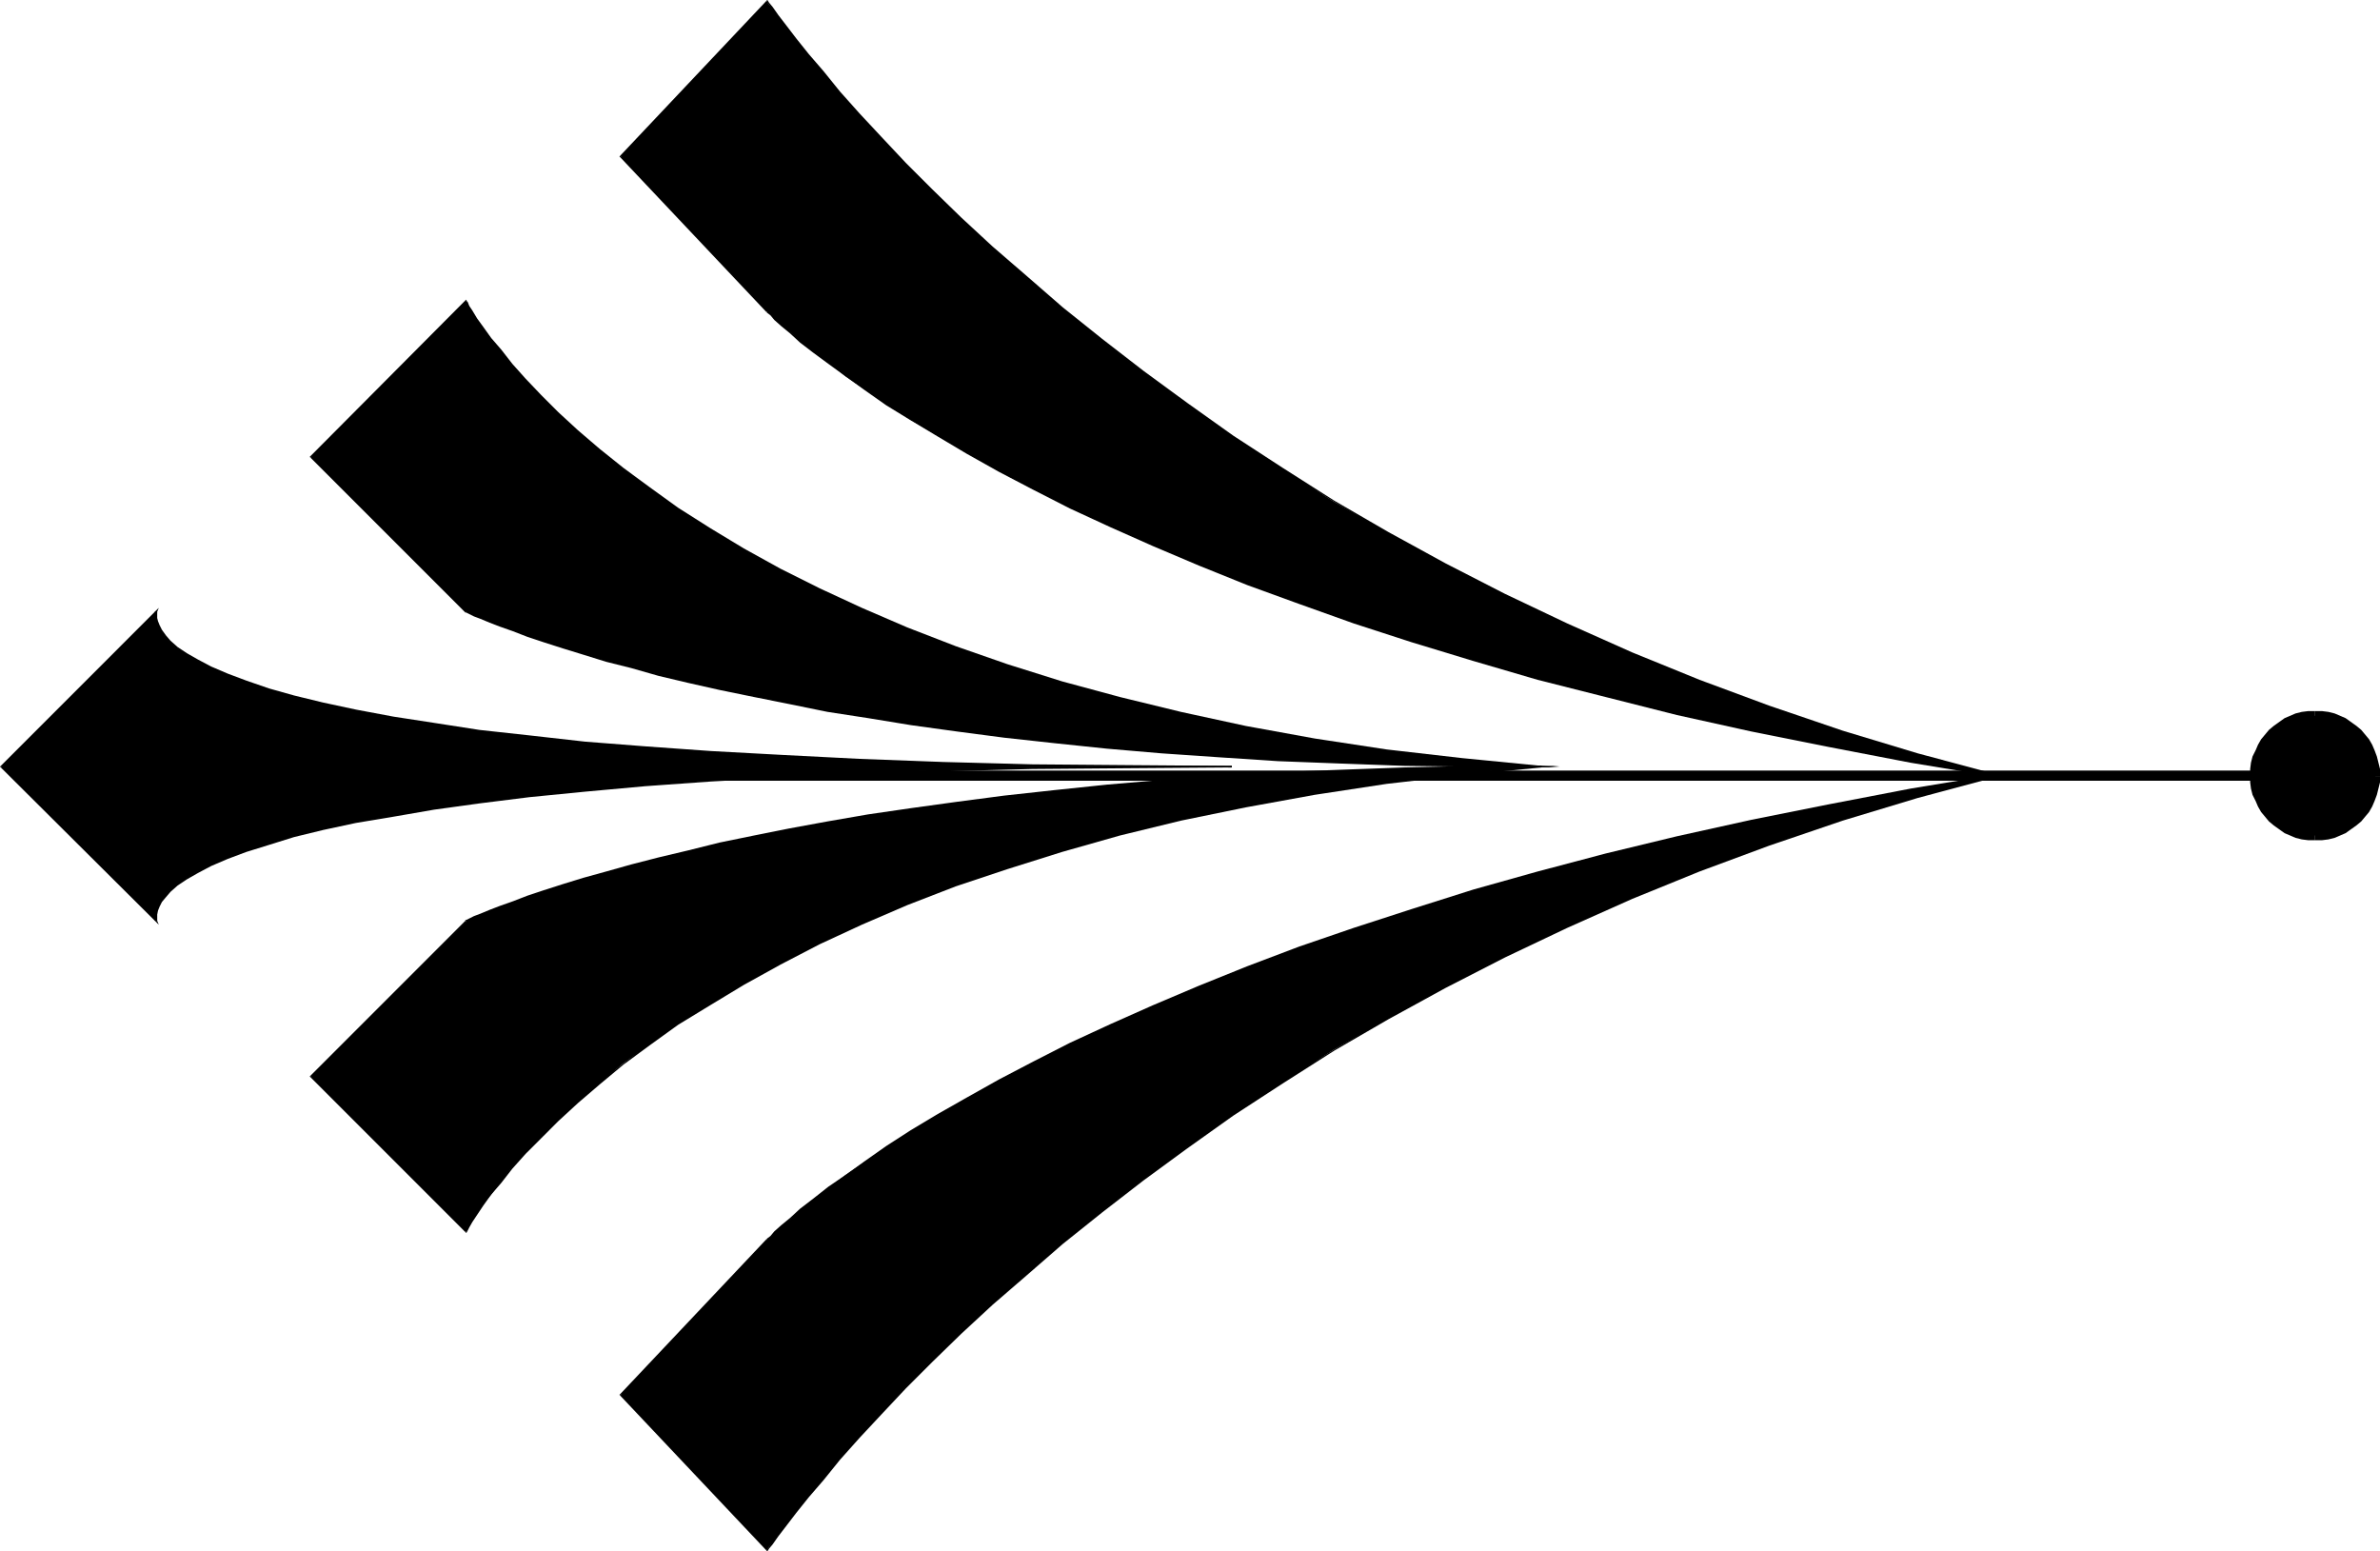 <?xml version="1.0" encoding="UTF-8" standalone="no"?>
<svg
   version="1.0"
   width="130.108mm"
   height="84.795mm"
   id="svg31"
   sodipodi:docname="Shape 287.wmf"
   xmlns:inkscape="http://www.inkscape.org/namespaces/inkscape"
   xmlns:sodipodi="http://sodipodi.sourceforge.net/DTD/sodipodi-0.dtd"
   xmlns="http://www.w3.org/2000/svg"
   xmlns:svg="http://www.w3.org/2000/svg">
  <sodipodi:namedview
     id="namedview31"
     pagecolor="#ffffff"
     bordercolor="#000000"
     borderopacity="0.25"
     inkscape:showpageshadow="2"
     inkscape:pageopacity="0.0"
     inkscape:pagecheckerboard="0"
     inkscape:deskcolor="#d1d1d1"
     inkscape:document-units="mm" />
  <defs
     id="defs1">
    <pattern
       id="WMFhbasepattern"
       patternUnits="userSpaceOnUse"
       width="6"
       height="6"
       x="0"
       y="0" />
  </defs>
  <path
     style="fill:#000000;fill-opacity:1;fill-rule:evenodd;stroke:none"
     d="m 254.52,158.384 -21.331,-0.162 -19.877,-0.162 -18.422,-0.485 -17.291,-0.646 -15.837,-0.646 -14.867,-0.808 -13.574,-0.97 -12.443,-1.131 -11.474,-1.131 -10.342,-1.293 -9.373,-1.293 -8.565,-1.455 -7.595,-1.455 -6.787,-1.455 -5.979,-1.455 -5.333,-1.455 -4.525,-1.455 -3.878,-1.616 -3.394,-1.455 -2.909,-1.455 -2.262,-1.293 -1.778,-1.293 -1.616,-1.293 -0.97,-1.131 -0.808,-1.131 -0.646,-0.97 -0.162,-0.808 -0.162,-0.808 -0.162,-0.485 v -0.485 l 0.162,-0.323 v 0 l -31.997,32 31.997,31.838 v -0.162 l -0.162,-0.162 v -0.485 l 0.162,-0.646 0.162,-0.646 0.162,-0.808 0.646,-0.97 0.808,-1.131 0.97,-1.131 1.616,-1.293 1.778,-1.293 2.262,-1.455 2.909,-1.293 3.394,-1.455 3.878,-1.455 4.525,-1.616 5.333,-1.455 5.979,-1.455 6.787,-1.455 7.595,-1.455 8.565,-1.293 9.373,-1.455 10.342,-1.131 11.474,-1.131 12.443,-1.131 13.574,-0.97 14.867,-0.808 15.837,-0.808 17.291,-0.485 18.422,-0.485 19.877,-0.323 z"
     id="path1" />
  <path
     style="fill:#000000;fill-opacity:1;fill-rule:evenodd;stroke:none"
     d="m 32.482,126.545 -0.323,-0.323 -0.162,0.162 v 0.323 0.485 0.485 l 0.162,0.808 0.323,0.97 0.646,0.808 0.808,1.131 1.131,1.293 1.454,1.131 1.939,1.455 2.262,1.293 2.747,1.455 3.394,1.616 4.04,1.455 4.525,1.455 5.333,1.455 5.979,1.455 6.787,1.616 7.595,1.293 8.403,1.455 9.534,1.293 10.342,1.293 11.474,1.131 12.443,1.131 13.574,0.97 14.867,0.808 15.837,0.808 17.291,0.485 18.422,0.485 19.877,0.162 21.331,0.162 v -0.323 l -21.331,-0.162 -19.877,-0.162 -18.422,-0.485 -17.291,-0.646 -15.837,-0.808 -14.867,-0.808 -13.574,-0.97 -12.443,-0.97 -11.474,-1.293 -10.342,-1.131 -9.373,-1.455 -8.403,-1.293 -7.757,-1.455 -6.787,-1.455 -5.979,-1.455 -5.171,-1.455 -4.686,-1.616 -3.878,-1.455 -3.394,-1.455 -2.747,-1.455 -2.262,-1.293 -1.939,-1.293 -1.454,-1.293 -0.97,-1.131 -0.808,-1.131 -0.485,-0.97 -0.323,-0.808 -0.162,-0.646 v -0.485 -0.485 -0.162 -0.162 l -0.323,-0.162 0.323,0.162 0.323,-0.808 -0.646,0.646 z"
     id="path2" />
  <path
     style="fill:#000000;fill-opacity:1;fill-rule:evenodd;stroke:none"
     d="m 0.485,158.222 v 0.323 l 31.997,-32 -0.323,-0.323 -31.997,32 v 0.323 -0.323 L 0,158.384 l 0.162,0.162 z"
     id="path3" />
  <path
     style="fill:#000000;fill-opacity:1;fill-rule:evenodd;stroke:none"
     d="m 32.158,190.222 0.323,-0.162 -31.997,-31.838 -0.323,0.323 31.997,31.838 0.323,-0.162 -0.323,0.162 0.646,0.646 -0.323,-0.808 z"
     id="path4" />
  <path
     style="fill:#000000;fill-opacity:1;fill-rule:evenodd;stroke:none"
     d="m 254.52,158.545 v -0.323 h -21.331 l -19.877,0.323 -18.422,0.485 -17.291,0.485 -15.837,0.808 -14.867,0.808 -13.574,0.97 -12.443,1.131 -11.474,1.131 -10.342,1.131 -9.534,1.293 -8.403,1.455 -7.595,1.455 -6.787,1.455 -5.979,1.455 -5.333,1.455 -4.525,1.455 -4.04,1.616 -3.394,1.455 -2.747,1.293 -2.262,1.455 -1.939,1.293 -1.454,1.293 -1.131,1.131 -0.808,1.131 -0.646,0.97 -0.323,0.97 -0.162,0.646 v 0.646 0.485 0.323 h 0.162 0.323 v -0.162 -0.162 -0.485 -0.485 l 0.162,-0.808 0.323,-0.808 0.485,-0.97 0.808,-0.97 0.97,-1.131 1.454,-1.293 1.939,-1.293 2.262,-1.293 2.747,-1.455 3.394,-1.455 3.878,-1.455 4.686,-1.455 5.171,-1.616 5.979,-1.455 6.787,-1.455 7.757,-1.293 8.403,-1.455 9.373,-1.293 10.342,-1.293 11.474,-1.131 12.443,-1.131 13.574,-0.97 14.867,-0.808 L 177.598,160 l 17.291,-0.646 18.422,-0.485 19.877,-0.162 21.331,-0.162 v -0.323 z"
     id="path5" />
  <path
     style="fill:#000000;fill-opacity:1;fill-rule:evenodd;stroke:none"
     d="M 96.313,62.222 64.317,94.384 96.313,126.384 h 0.162 l 0.646,0.323 0.97,0.485 1.293,0.485 1.778,0.808 2.262,0.808 2.586,0.97 3.07,1.131 3.394,1.131 3.878,1.293 4.363,1.293 4.686,1.293 5.171,1.455 5.656,1.455 5.979,1.616 6.626,1.455 6.949,1.455 7.434,1.455 7.918,1.455 8.403,1.455 8.888,1.455 9.211,1.293 9.858,1.293 10.342,1.131 10.827,1.131 11.312,0.97 11.797,0.808 12.282,0.646 12.766,0.646 13.413,0.485 13.898,0.162 14.382,0.162 -16.483,-1.616 -15.675,-1.778 -14.867,-2.263 -14.059,-2.586 -13.413,-2.747 -12.766,-3.071 -11.958,-3.394 -11.312,-3.556 -10.504,-3.717 -10.019,-3.879 -9.373,-3.879 -8.726,-4.202 -8.242,-4.04 -7.595,-4.202 -6.949,-4.202 -6.464,-4.202 -5.979,-4.202 -5.494,-4.04 -4.848,-4.04 -4.525,-3.717 -4.04,-3.717 -3.555,-3.556 -3.232,-3.394 -2.747,-3.071 -2.262,-2.909 -1.939,-2.424 -1.778,-2.263 -1.293,-1.939 -0.97,-1.455 -0.646,-1.131 -0.323,-0.646 z"
     id="path6" />
  <path
     style="fill:#000000;fill-opacity:1;fill-rule:evenodd;stroke:none"
     d="m 64.478,94.222 v 0.323 L 96.475,62.384 96.152,62.061 64.155,94.222 v 0.323 -0.323 l -0.162,0.162 0.162,0.162 z"
     id="path7" />
  <path
     style="fill:#000000;fill-opacity:1;fill-rule:evenodd;stroke:none"
     d="m 96.313,126.061 0.162,0.162 -31.997,-32 -0.323,0.323 31.997,32 v 0 0 0 0 z"
     id="path8" />
  <path
     style="fill:#000000;fill-opacity:1;fill-rule:evenodd;stroke:none"
     d="m 318.513,158.545 v -0.323 l -14.382,-0.162 -13.898,-0.162 -13.413,-0.485 -12.766,-0.646 -12.282,-0.808 -11.797,-0.808 -11.312,-0.97 -10.827,-0.97 -10.342,-1.293 -9.696,-1.131 -9.373,-1.455 -8.888,-1.293 -8.403,-1.455 -7.918,-1.455 -7.434,-1.455 -6.949,-1.455 -6.464,-1.616 -6.141,-1.455 -5.656,-1.455 -5.171,-1.455 -4.686,-1.293 -4.363,-1.455 -3.878,-1.131 -3.394,-1.293 -3.07,-0.97 -2.586,-0.97 -2.101,-0.808 -1.778,-0.808 -1.454,-0.646 -0.97,-0.323 -0.485,-0.323 -0.323,-0.162 -0.162,0.485 h 0.162 l 0.646,0.323 0.97,0.485 1.293,0.485 1.939,0.808 2.101,0.808 2.747,0.97 2.909,1.131 3.394,1.131 4.04,1.293 4.202,1.293 4.686,1.455 5.171,1.293 5.656,1.616 6.141,1.455 6.464,1.455 7.11,1.455 7.272,1.455 7.918,1.616 8.403,1.293 8.888,1.455 9.373,1.293 9.858,1.293 10.342,1.131 10.827,1.131 11.312,0.97 11.797,0.808 12.282,0.808 12.766,0.485 13.413,0.485 13.898,0.162 14.382,0.162 v -0.323 0.323 h 3.878 l -3.878,-0.323 z"
     id="path9" />
  <path
     style="fill:#000000;fill-opacity:1;fill-rule:evenodd;stroke:none"
     d="m 96.475,62.384 h -0.485 l 0.323,0.323 0.323,0.646 0.646,1.131 0.97,1.455 1.293,1.939 1.778,2.101 1.939,2.586 2.424,2.909 2.586,3.071 3.232,3.394 3.555,3.556 4.04,3.717 4.525,3.717 5.01,4.04 5.333,4.04 5.979,4.202 6.464,4.202 7.11,4.202 7.595,4.202 8.08,4.202 8.726,4.04 9.373,4.04 10.019,3.717 10.666,3.717 11.312,3.556 11.958,3.394 12.766,3.071 13.251,2.909 14.221,2.424 14.867,2.263 15.675,1.939 16.483,1.455 v -0.323 l -16.483,-1.616 -15.514,-1.778 -14.867,-2.263 -14.221,-2.586 -13.413,-2.909 -12.605,-3.071 -11.958,-3.232 -11.312,-3.556 -10.666,-3.717 -10.019,-3.879 -9.373,-4.04 -8.726,-4.04 -8.08,-4.04 -7.595,-4.202 -6.949,-4.202 -6.626,-4.202 -5.818,-4.202 -5.494,-4.04 -4.848,-3.879 -4.525,-3.879 -4.04,-3.717 -3.555,-3.556 -3.232,-3.394 -2.747,-3.071 -2.262,-2.909 -2.101,-2.424 -1.616,-2.263 -1.293,-1.778 -0.97,-1.616 -0.646,-0.97 -0.323,-0.808 -0.162,-0.162 -0.323,-0.162 0.323,0.162 -0.162,-0.323 -0.162,0.162 z"
     id="path10" />
  <path
     style="fill:#000000;fill-opacity:1;fill-rule:evenodd;stroke:none"
     d="m 96.313,254.384 -31.997,-32 31.997,-32 0.162,-0.162 0.646,-0.323 0.97,-0.323 1.293,-0.646 1.778,-0.646 2.262,-0.97 2.586,-0.97 3.07,-0.97 3.394,-1.293 3.878,-1.131 4.363,-1.455 4.686,-1.293 5.171,-1.455 5.656,-1.455 5.979,-1.455 6.626,-1.455 6.949,-1.455 7.434,-1.616 7.918,-1.455 8.403,-1.455 8.888,-1.293 9.211,-1.293 9.858,-1.293 10.342,-1.131 10.827,-1.131 11.312,-0.97 11.797,-0.808 12.282,-0.808 12.766,-0.485 13.413,-0.485 13.898,-0.323 h 14.382 l -16.483,1.455 -15.675,1.939 -14.867,2.263 -14.059,2.424 -13.413,2.909 -12.766,3.071 -11.958,3.394 -11.312,3.394 -10.504,3.717 -10.019,3.879 -9.373,4.04 -8.726,4.04 -8.242,4.202 -7.595,4.202 -6.949,4.202 -6.464,4.04 -5.979,4.202 -5.494,4.04 -4.848,4.04 -4.525,3.879 -4.04,3.717 -3.555,3.556 -3.232,3.232 -2.747,3.071 -2.262,2.909 -1.939,2.586 -1.778,2.101 -1.293,1.939 -0.97,1.616 -0.646,0.97 -0.323,0.808 z"
     id="path11" />
  <path
     style="fill:#000000;fill-opacity:1;fill-rule:evenodd;stroke:none"
     d="m 64.155,222.222 v 0.323 l 31.997,32 0.323,-0.323 -31.997,-32 v 0.323 l -0.323,-0.323 -0.162,0.162 0.162,0.162 z"
     id="path12" />
  <path
     style="fill:#000000;fill-opacity:1;fill-rule:evenodd;stroke:none"
     d="m 96.152,190.061 v 0.162 l -31.997,32 0.323,0.323 31.997,-32.162 -0.162,0.162 -0.162,-0.485 v 0.162 0 z"
     id="path13" />
  <path
     style="fill:#000000;fill-opacity:1;fill-rule:evenodd;stroke:none"
     d="m 318.513,158.545 v -0.323 h -14.382 l -13.898,0.323 -13.413,0.485 -12.766,0.485 -12.282,0.808 -11.797,0.808 -11.312,0.97 -10.827,1.131 -10.342,1.131 -9.858,1.293 -9.373,1.293 -8.888,1.293 -8.403,1.455 -7.918,1.455 -7.272,1.455 -7.11,1.455 -6.464,1.616 -6.141,1.455 -5.656,1.455 -5.171,1.455 -4.686,1.293 -4.202,1.293 -4.04,1.293 -3.394,1.131 -2.909,1.131 -2.747,0.97 -2.101,0.808 -1.939,0.808 -1.293,0.485 -0.97,0.485 -0.646,0.323 h -0.162 l 0.162,0.485 0.323,-0.162 0.485,-0.162 0.97,-0.485 1.454,-0.646 1.778,-0.646 2.101,-0.97 2.586,-0.808 3.07,-1.131 3.394,-1.131 3.878,-1.293 4.363,-1.293 4.686,-1.455 5.171,-1.455 5.656,-1.455 6.141,-1.455 6.464,-1.455 6.949,-1.455 7.434,-1.455 7.918,-1.616 8.403,-1.293 8.888,-1.455 9.373,-1.293 9.696,-1.293 10.342,-1.131 10.827,-1.131 11.312,-0.97 11.797,-0.808 L 264.054,160 l 12.766,-0.646 13.413,-0.485 13.898,-0.162 14.382,-0.162 v -0.323 0.323 l 3.717,-0.323 h -3.717 z"
     id="path14" />
  <path
     style="fill:#000000;fill-opacity:1;fill-rule:evenodd;stroke:none"
     d="m 96.152,254.545 h 0.323 l 0.162,-0.323 0.323,-0.646 0.646,-1.131 0.97,-1.455 1.293,-1.939 1.616,-2.263 2.101,-2.424 2.262,-2.909 2.747,-3.071 3.232,-3.232 3.555,-3.556 4.04,-3.717 4.525,-3.879 4.848,-4.04 5.494,-4.04 5.818,-4.202 6.626,-4.04 6.949,-4.202 7.595,-4.202 8.08,-4.202 8.726,-4.04 9.373,-4.04 10.019,-3.879 10.666,-3.556 11.312,-3.556 11.958,-3.394 12.605,-3.071 13.413,-2.747 14.221,-2.586 14.867,-2.263 15.514,-1.778 16.483,-1.616 v -0.323 l -16.483,1.455 -15.675,1.939 -14.867,2.263 -14.221,2.424 -13.251,2.909 -12.766,3.071 -11.958,3.232 -11.312,3.556 -10.666,3.717 -10.019,3.879 -9.373,4.04 -8.726,4.04 -8.08,4.04 -7.595,4.364 -7.11,4.202 -6.464,4.04 -5.979,4.202 -5.333,4.202 -5.01,3.879 -4.525,3.879 -4.04,3.717 -3.555,3.556 -3.232,3.232 -2.586,3.071 -2.424,2.909 -1.939,2.586 -1.778,2.263 -1.293,1.778 -0.97,1.616 -0.646,1.131 -0.323,0.646 -0.323,0.162 h 0.485 l -0.323,0.323 0.162,0.162 0.162,-0.162 z"
     id="path15" />
  <path
     style="fill:#000000;fill-opacity:1;fill-rule:evenodd;stroke:none"
     d="m 158.529,0.323 0.162,0.323 0.808,0.97 1.131,1.616 1.616,2.101 2.101,2.747 2.586,3.232 3.07,3.556 3.394,4.202 4.04,4.525 4.525,4.848 5.01,5.333 5.494,5.333 5.979,5.98 6.464,5.98 7.11,6.141 7.434,6.465 8.08,6.465 8.565,6.626 9.05,6.626 9.696,6.788 10.181,6.626 10.504,6.788 11.312,6.465 11.797,6.465 12.282,6.303 12.766,6.141 13.413,5.98 13.898,5.657 14.544,5.495 15.029,5.01 15.675,4.848 16.16,4.364 -17.614,-3.071 -16.806,-3.071 -16.16,-3.232 -15.352,-3.394 -14.706,-3.717 -14.059,-3.556 -13.251,-3.879 -12.605,-3.879 -11.958,-3.879 -11.312,-4.04 -10.827,-4.04 -10.019,-3.879 -9.373,-4.04 -8.888,-3.879 -8.242,-3.879 -7.757,-3.879 -7.11,-3.717 -6.464,-3.717 -6.141,-3.556 -5.494,-3.232 -5.01,-3.232 -4.525,-3.071 -4.04,-2.747 -3.394,-2.747 -3.232,-2.263 -2.586,-2.101 -2.101,-1.939 -1.778,-1.455 -1.454,-1.293 -0.808,-0.808 -0.646,-0.646 -0.162,-0.162 -30.219,-32 z"
     id="path16" />
  <path
     style="fill:#000000;fill-opacity:1;fill-rule:evenodd;stroke:none"
     d="m 412.403,160.485 0.162,-0.485 -16.322,-4.364 -15.514,-4.687 -15.19,-5.172 -14.382,-5.333 -13.898,-5.657 -13.413,-5.98 -12.928,-6.141 -12.282,-6.303 -11.797,-6.465 -11.15,-6.465 -10.666,-6.788 -10.181,-6.626 -9.534,-6.788 -9.05,-6.626 -8.565,-6.626 -8.08,-6.465 -7.434,-6.465 -7.11,-6.141 -6.464,-5.98 -5.979,-5.818 -5.494,-5.495 -5.01,-5.333 -4.525,-4.848 -4.04,-4.525 -3.394,-4.202 -3.07,-3.556 -2.586,-3.232 -2.101,-2.747 -1.616,-2.101 -1.131,-1.616 -0.808,-0.97 -0.162,-0.323 -0.323,0.162 0.323,0.323 0.646,0.97 1.131,1.616 1.616,2.263 2.101,2.586 2.586,3.394 3.07,3.556 3.394,4.202 4.04,4.525 4.525,4.848 5.01,5.172 5.494,5.495 5.979,5.98 6.464,5.98 7.11,6.141 7.434,6.465 8.242,6.465 8.565,6.626 9.05,6.626 9.534,6.788 10.181,6.626 10.666,6.626 11.15,6.626 11.797,6.626 12.282,6.141 12.766,6.303 13.413,5.818 14.059,5.818 14.544,5.333 15.029,5.01 15.675,4.848 16.16,4.364 0.162,-0.485 -0.162,0.485 1.939,0.162 L 412.564,160 Z"
     id="path17" />
  <path
     style="fill:#000000;fill-opacity:1;fill-rule:evenodd;stroke:none"
     d="m 158.368,64.485 v 0 l 0.162,0.162 0.646,0.485 0.808,0.97 1.454,1.293 1.778,1.455 2.101,1.939 2.747,2.101 3.07,2.263 3.555,2.586 4.04,2.909 4.363,3.071 5.01,3.071 5.656,3.394 5.979,3.556 6.626,3.717 7.11,3.717 7.595,3.879 8.403,3.879 8.726,3.879 9.534,4.04 10.019,4.04 10.666,3.879 11.312,4.04 11.958,3.879 12.766,3.879 13.251,3.879 14.059,3.556 14.706,3.717 15.352,3.394 16.16,3.232 16.806,3.232 17.614,2.909 0.162,-0.485 -17.614,-2.909 -16.968,-3.071 -15.998,-3.394 -15.514,-3.394 -14.706,-3.556 -13.898,-3.717 -13.413,-3.717 -12.605,-3.879 -11.958,-4.04 -11.312,-3.879 -10.666,-4.04 -10.019,-3.879 -9.373,-4.04 -8.888,-4.04 -8.242,-3.879 -7.757,-3.717 -7.11,-3.879 -6.626,-3.556 -5.979,-3.556 -5.494,-3.232 -5.01,-3.232 -4.525,-3.071 -4.04,-2.747 -3.555,-2.747 -3.07,-2.263 -2.586,-2.101 -2.101,-1.778 -1.778,-1.616 -1.454,-1.293 -0.97,-0.808 -0.485,-0.646 -0.162,-0.162 v 0 z"
     id="path18" />
  <path
     style="fill:#000000;fill-opacity:1;fill-rule:evenodd;stroke:none"
     d="m 128.149,32.162 v 0.323 l 30.219,32 0.323,-0.323 -30.219,-32 v 0.323 l -0.323,-0.323 -0.162,0.162 0.162,0.162 z"
     id="path19" />
  <path
     style="fill:#000000;fill-opacity:1;fill-rule:evenodd;stroke:none"
     d="m 158.691,0.162 h -0.323 l -30.219,32 0.323,0.323 30.219,-32 -0.323,-0.162 0.323,-0.162 L 158.529,0 l -0.162,0.162 z"
     id="path20" />
  <path
     style="fill:#000000;fill-opacity:1;fill-rule:evenodd;stroke:none"
     d="m 158.529,320.162 0.162,-0.323 0.808,-0.97 1.131,-1.616 1.616,-2.101 2.101,-2.747 2.586,-3.232 3.07,-3.556 3.394,-4.202 4.04,-4.525 4.525,-4.848 5.01,-5.333 5.494,-5.333 5.979,-5.98 6.464,-5.98 7.11,-6.141 7.434,-6.465 8.08,-6.465 8.565,-6.626 9.05,-6.626 9.696,-6.788 10.181,-6.626 10.504,-6.788 11.312,-6.465 11.797,-6.465 12.282,-6.303 12.766,-6.141 13.413,-5.98 13.898,-5.657 14.544,-5.495 15.029,-5.01 15.675,-4.848 16.16,-4.202 -17.614,2.909 -16.806,3.071 -16.16,3.232 -15.352,3.394 -14.706,3.556 -14.059,3.717 -13.251,3.879 -12.605,3.879 -11.958,3.879 -11.312,3.879 -10.827,4.04 -10.019,4.04 -9.373,4.04 -8.888,3.879 -8.242,3.879 -7.757,3.879 -7.11,3.717 -6.464,3.717 -6.141,3.394 -5.494,3.394 -5.01,3.232 -4.525,3.071 -4.04,2.747 -3.394,2.586 -3.232,2.424 -2.586,2.101 -2.101,1.939 -1.778,1.455 -1.454,1.293 -0.808,0.808 -0.646,0.646 -0.162,0.162 -30.219,32 z"
     id="path21" />
  <path
     style="fill:#000000;fill-opacity:1;fill-rule:evenodd;stroke:none"
     d="M 412.564,160.485 412.403,160 l -16.16,4.364 -15.675,4.848 -15.029,5.01 -14.544,5.333 -14.059,5.818 -13.413,5.818 -12.766,6.303 -12.282,6.141 -11.797,6.626 -11.15,6.626 -10.666,6.626 -10.181,6.626 -9.534,6.788 -9.05,6.626 -8.565,6.626 -8.242,6.465 -7.434,6.465 -7.11,6.141 -6.464,5.98 -5.979,5.98 -5.494,5.495 -5.01,5.172 -4.525,4.848 -4.04,4.525 -3.394,4.202 -3.07,3.556 -2.586,3.394 -2.101,2.586 -1.616,2.263 -1.131,1.616 -0.646,0.97 -0.323,0.323 0.323,0.162 0.162,-0.323 0.808,-0.97 1.131,-1.616 1.616,-2.101 2.101,-2.747 2.586,-3.232 3.07,-3.556 3.394,-4.202 4.04,-4.525 4.525,-4.848 5.01,-5.333 5.494,-5.495 5.979,-5.818 6.464,-5.98 7.11,-6.141 7.434,-6.465 8.08,-6.465 8.565,-6.626 9.05,-6.626 9.534,-6.788 10.181,-6.626 10.666,-6.788 11.15,-6.465 11.797,-6.465 12.282,-6.303 12.928,-6.141 13.413,-5.98 13.898,-5.657 14.382,-5.333 15.19,-5.172 15.514,-4.687 16.322,-4.364 -0.162,-0.485 0.162,0.485 1.778,-0.646 -1.939,0.162 z"
     id="path22" />
  <path
     style="fill:#000000;fill-opacity:1;fill-rule:evenodd;stroke:none"
     d="m 158.691,256.323 v 0 l 0.162,-0.162 0.485,-0.646 0.97,-0.808 1.454,-1.293 1.778,-1.616 2.101,-1.778 2.586,-2.101 3.07,-2.424 3.555,-2.586 4.04,-2.747 4.525,-3.071 5.01,-3.232 5.494,-3.394 5.979,-3.394 6.626,-3.556 7.11,-3.879 7.757,-3.879 8.242,-3.717 8.888,-4.04 9.373,-4.04 10.019,-4.04 10.666,-3.879 11.312,-4.04 11.958,-3.879 12.605,-3.879 13.413,-3.717 13.898,-3.717 14.706,-3.556 15.514,-3.556 15.998,-3.232 16.968,-3.071 17.614,-2.909 -0.162,-0.485 -17.614,2.909 -16.806,3.232 -16.16,3.232 -15.352,3.394 -14.706,3.556 -14.059,3.717 -13.251,3.717 -12.766,4.04 -11.958,3.879 -11.312,3.879 -10.666,4.04 -10.019,4.04 -9.534,4.04 -8.726,3.879 -8.403,3.879 -7.595,3.879 -7.11,3.717 -6.626,3.717 -5.979,3.394 -5.656,3.394 -5.01,3.232 -4.363,3.071 -4.04,2.909 -3.555,2.424 -3.07,2.424 -2.747,2.101 -2.101,1.939 -1.778,1.455 -1.454,1.293 -0.808,0.97 -0.646,0.485 -0.162,0.162 v 0 z"
     id="path23" />
  <path
     style="fill:#000000;fill-opacity:1;fill-rule:evenodd;stroke:none"
     d="m 128.472,288 v 0.323 l 30.219,-32 L 158.368,256 128.149,288 V 288.323 288 l -0.162,0.162 0.162,0.162 z"
     id="path24" />
  <path
     style="fill:#000000;fill-opacity:1;fill-rule:evenodd;stroke:none"
     d="m 158.368,320.162 0.323,-0.162 -30.219,-32 -0.323,0.323 30.219,32 h 0.323 -0.323 l 0.162,0.162 0.162,-0.162 z"
     id="path25" />
  <path
     style="fill:#000000;fill-opacity:1;fill-rule:evenodd;stroke:none"
     d="m 476.558,160.323 v -1.131 H 32.32 v 2.101 H 476.558 Z"
     id="path26" />
  <path
     style="fill:#000000;fill-opacity:1;fill-rule:evenodd;stroke:none"
     d="m 465.892,160.323 v -1.293 l 0.162,-1.293 0.323,-1.131 0.485,-1.131 0.485,-1.131 0.646,-0.97 0.808,-0.97 0.808,-0.97 0.808,-0.808 0.97,-0.646 0.97,-0.646 1.131,-0.485 1.131,-0.485 1.131,-0.323 1.293,-0.162 h 1.293 1.293 l 1.131,0.162 1.293,0.323 1.131,0.485 0.97,0.485 1.131,0.646 0.97,0.646 0.808,0.808 0.808,0.97 0.808,0.97 0.646,0.97 0.485,1.131 0.485,1.131 0.162,1.131 0.323,1.293 v 1.293 1.131 l -0.323,1.293 -0.162,1.131 -0.485,1.131 -0.485,1.131 -0.646,0.97 -0.808,0.97 -0.808,0.97 -0.808,0.808 -0.97,0.646 -1.131,0.646 -0.97,0.485 -1.131,0.485 -1.293,0.323 -1.131,0.162 h -1.293 -1.293 l -1.293,-0.162 -1.131,-0.323 -1.131,-0.485 -1.131,-0.485 -0.97,-0.646 -0.97,-0.646 -0.808,-0.808 -0.808,-0.97 -0.808,-0.97 -0.646,-0.97 -0.485,-1.131 -0.485,-1.131 -0.323,-1.131 -0.162,-1.293 z"
     id="path27" />
  <path
     style="fill:#000000;fill-opacity:1;fill-rule:evenodd;stroke:none"
     d="m 478.335,146.909 v 0 h -1.454 l -1.293,0.162 -1.293,0.323 -1.131,0.485 -1.131,0.485 -1.131,0.808 -1.131,0.808 -0.97,0.808 -0.808,0.97 -0.808,0.97 -0.646,1.131 -0.485,1.131 -0.646,1.293 -0.323,1.293 -0.162,1.293 v 1.455 h 1.939 v -1.293 l 0.323,-1.131 0.162,-0.97 0.485,-1.131 0.485,-0.97 0.485,-0.97 0.646,-0.808 0.808,-0.808 0.808,-0.808 0.808,-0.646 0.97,-0.646 1.131,-0.485 0.97,-0.323 1.131,-0.323 1.131,-0.162 h 1.131 v 0 z"
     id="path28" />
  <path
     style="fill:#000000;fill-opacity:1;fill-rule:evenodd;stroke:none"
     d="m 491.748,160.323 v 0 -1.455 l -0.323,-1.293 -0.323,-1.293 -0.485,-1.293 -0.485,-1.131 -0.646,-1.131 -0.808,-0.97 -0.808,-0.97 -0.97,-0.808 -1.131,-0.808 -1.131,-0.808 -1.131,-0.485 -1.131,-0.485 -1.293,-0.323 -1.293,-0.162 h -1.454 v 1.939 h 1.131 l 1.131,0.162 1.131,0.323 0.97,0.323 1.131,0.485 0.97,0.646 0.808,0.646 0.808,0.808 0.808,0.808 0.646,0.808 0.485,0.97 0.485,0.97 0.485,1.131 0.162,0.97 0.162,1.131 0.162,1.293 v 0 z"
     id="path29" />
  <path
     style="fill:#000000;fill-opacity:1;fill-rule:evenodd;stroke:none"
     d="m 478.335,173.576 v 0 h 1.454 l 1.293,-0.162 1.293,-0.323 1.131,-0.485 1.131,-0.485 1.131,-0.808 1.131,-0.808 0.97,-0.808 0.808,-0.97 0.808,-0.97 0.646,-1.131 0.485,-1.131 0.485,-1.293 0.323,-1.293 0.323,-1.293 v -1.293 h -1.939 l -0.162,1.131 -0.162,1.131 -0.162,0.97 -0.485,1.131 -0.485,0.97 -0.485,0.97 -0.646,0.808 -0.808,0.808 -0.808,0.808 -0.808,0.646 -0.97,0.646 -1.131,0.485 -0.97,0.323 -1.131,0.323 -1.131,0.162 h -1.131 v 0 z"
     id="path30" />
  <path
     style="fill:#000000;fill-opacity:1;fill-rule:evenodd;stroke:none"
     d="m 464.923,160.323 v 0 1.293 l 0.162,1.293 0.323,1.293 0.646,1.293 0.485,1.131 0.646,1.131 0.808,0.97 0.808,0.97 0.97,0.808 1.131,0.808 1.131,0.808 1.131,0.485 1.131,0.485 1.293,0.323 1.293,0.162 h 1.454 v -1.939 h -1.131 l -1.131,-0.162 -1.131,-0.323 -0.97,-0.323 -1.131,-0.485 -0.97,-0.646 -0.808,-0.646 -0.808,-0.808 -0.808,-0.808 -0.646,-0.808 -0.485,-0.97 -0.485,-0.97 -0.485,-1.131 -0.162,-0.97 -0.323,-1.131 v -1.131 0 z"
     id="path31" />
</svg>
